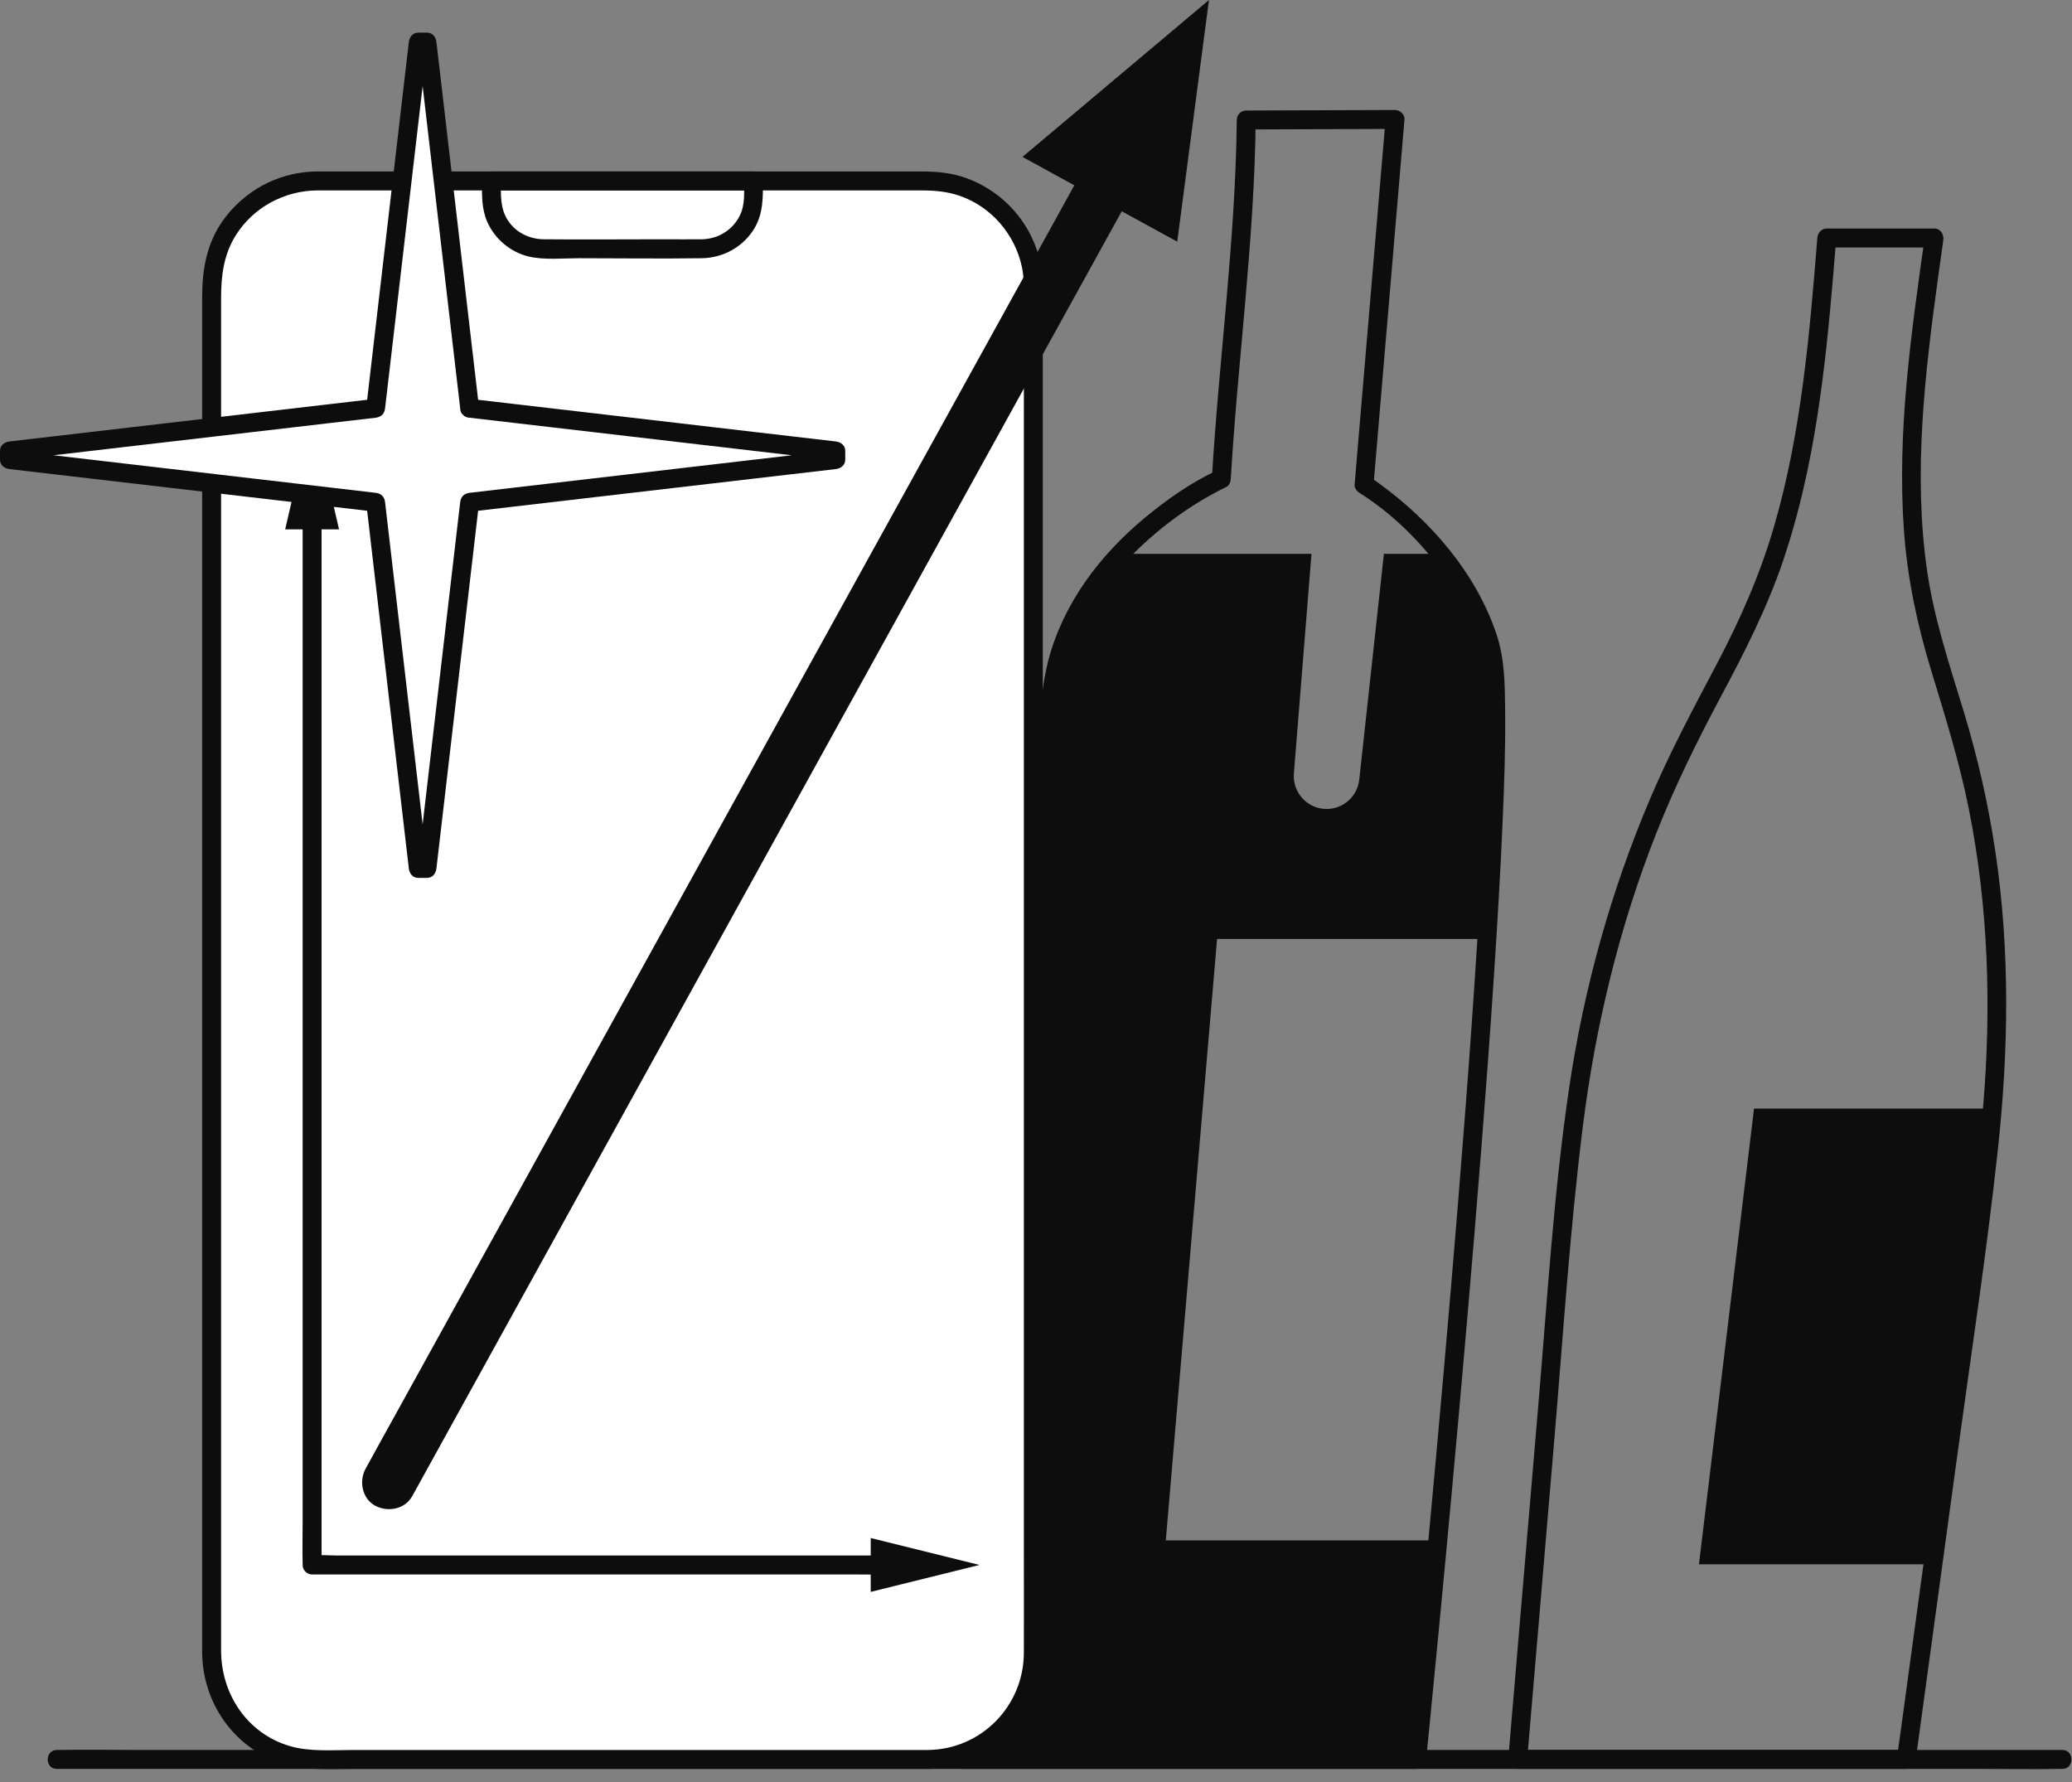 <?xml version="1.0" encoding="UTF-8"?> <svg xmlns="http://www.w3.org/2000/svg" width="100" height="86" viewBox="0 0 100 86" fill="none"><rect x="0" y="0" width="100" height="86" fill="#808080" stroke="none"/> <g clip-path="url(#clip0_1124_248)"> <path d="M79.005 85.368H92.002C92.18 85.368 92.416 85.228 92.443 85.033C93.118 80.088 93.793 75.144 94.469 70.199C95.136 65.311 95.886 60.426 96.418 55.52C96.94 50.717 97.015 45.91 96.305 41.121C95.964 38.817 95.447 36.546 94.768 34.318C94.088 32.084 93.346 29.878 93.009 27.559C92.325 22.854 92.899 18.035 93.541 13.36C93.621 12.775 93.703 12.191 93.786 11.607C93.826 11.319 93.672 11.029 93.345 11.029H88.165C87.904 11.029 87.728 11.239 87.709 11.486C87.334 16.152 86.938 20.857 85.63 25.372C84.954 27.706 83.988 29.9 82.856 32.046C81.727 34.185 80.59 36.309 79.643 38.537C77.745 43.005 76.443 47.685 75.733 52.486C74.989 57.517 74.683 62.614 74.254 67.678C73.82 72.792 73.386 77.907 72.951 83.021C72.898 83.651 72.844 84.281 72.791 84.911C72.77 85.158 73.017 85.368 73.248 85.368H86.245C86.833 85.368 86.833 84.454 86.245 84.454H73.248C73.4 84.607 73.552 84.759 73.705 84.911C74.139 79.797 74.573 74.683 75.007 69.569C75.437 64.508 75.76 59.424 76.389 54.383C76.996 49.528 78.136 44.773 79.934 40.219C80.83 37.948 81.905 35.767 83.055 33.615C84.199 31.474 85.295 29.322 86.073 27.016C87.574 22.566 88.091 17.859 88.482 13.202C88.53 12.63 88.576 12.058 88.622 11.486L88.165 11.943H93.345L92.904 11.364C92.241 16.065 91.548 20.832 91.888 25.591C92.054 27.918 92.533 30.166 93.214 32.394C93.889 34.601 94.572 36.791 95.024 39.057C95.964 43.771 96.115 48.581 95.714 53.362C95.298 58.307 94.507 63.224 93.836 68.138C93.16 73.083 92.485 78.028 91.81 82.972C91.727 83.578 91.644 84.184 91.561 84.79C91.708 84.678 91.855 84.566 92.002 84.454H79.005C78.417 84.454 78.416 85.368 79.005 85.368Z" fill="#0D0D0D"></path> <path d="M96.157 53.501H84.654L81.996 75.493H93.289C93.933 70.78 94.577 66.065 95.221 61.351C95.578 58.736 95.932 56.115 96.157 53.501Z" fill="#0D0D0D"></path> <path d="M58.739 45.314H71.758C72.194 38.333 72.365 32.798 71.956 31.301C71.465 29.499 70.514 27.959 69.506 26.727H66.79L66.406 30.252L65.601 37.629C65.546 38.131 65.26 38.557 64.856 38.806C64.614 38.955 64.329 39.041 64.026 39.041C63.095 39.041 62.364 38.241 62.447 37.313L62.856 32.223L63.296 26.727H54.062C52.483 28.404 51.057 30.67 50.751 33.541C49.393 46.31 46.42 84.911 46.42 84.911H68.372C68.372 84.911 68.812 80.564 69.393 74.338H56.265L58.739 45.314Z" fill="#0D0D0D"></path> <path d="M59.69 5.79C59.631 11.584 58.827 17.334 58.487 23.113C58.562 22.981 58.637 22.85 58.713 22.718C57.456 23.296 56.285 24.132 55.225 25.011C53.08 26.792 51.314 29.129 50.598 31.855C50.308 32.956 50.234 34.102 50.12 35.231C50.021 36.219 49.926 37.207 49.833 38.195C49.605 40.603 49.389 43.012 49.178 45.422C48.687 51.031 48.221 56.643 47.763 62.255C47.353 67.286 46.951 72.317 46.554 77.348C46.422 79.033 46.29 80.717 46.158 82.401C46.096 83.2 45.998 84.006 45.972 84.808C45.971 84.842 45.967 84.876 45.964 84.91C45.945 85.157 46.189 85.367 46.421 85.367H68.373C68.638 85.367 68.805 85.157 68.829 84.91C68.887 84.342 68.943 83.775 68.999 83.206C69.15 81.685 69.298 80.164 69.443 78.642C69.657 76.412 69.867 74.181 70.072 71.951C70.316 69.291 70.554 66.631 70.784 63.97C71.031 61.114 71.27 58.258 71.495 55.4C71.712 52.632 71.918 49.864 72.101 47.095C72.263 44.649 72.41 42.202 72.516 39.753C72.597 37.909 72.663 36.062 72.642 34.217C72.629 33.007 72.615 31.78 72.229 30.623C71.238 27.653 69.056 25.141 66.547 23.323C66.389 23.209 66.23 23.095 66.065 22.991C66.14 23.123 66.215 23.254 66.291 23.386C66.459 21.403 66.627 19.421 66.795 17.439C67.063 14.277 67.331 11.115 67.599 7.952C67.66 7.223 67.722 6.494 67.784 5.765C67.805 5.519 67.558 5.307 67.327 5.308C65.237 5.315 63.146 5.322 61.056 5.33C60.753 5.331 60.45 5.332 60.146 5.333C59.559 5.335 59.557 6.249 60.146 6.247C62.237 6.239 64.327 6.232 66.418 6.225C66.721 6.224 67.024 6.223 67.327 6.221C67.175 6.069 67.023 5.917 66.871 5.765C66.702 7.747 66.534 9.73 66.366 11.712C66.098 14.874 65.831 18.036 65.562 21.198C65.501 21.927 65.439 22.657 65.377 23.386C65.363 23.546 65.475 23.7 65.603 23.78C67.547 24.999 69.273 26.853 70.42 28.834C70.891 29.647 71.283 30.519 71.518 31.43C71.538 31.508 71.556 31.586 71.571 31.665C71.579 31.71 71.586 31.755 71.594 31.801C71.599 31.832 71.62 31.982 71.609 31.9C71.598 31.818 71.618 31.97 71.621 32.001C71.628 32.063 71.635 32.125 71.641 32.188C71.653 32.31 71.662 32.433 71.671 32.556C71.691 32.854 71.704 33.154 71.713 33.453C71.766 35.151 71.714 36.854 71.651 38.551C71.565 40.884 71.434 43.214 71.288 45.544C71.117 48.254 70.922 50.964 70.715 53.672C70.498 56.508 70.266 59.343 70.025 62.177C69.794 64.886 69.555 67.594 69.309 70.301C69.097 72.63 68.88 74.959 68.659 77.287C68.498 78.983 68.334 80.679 68.168 82.374C68.089 83.177 67.945 84 67.926 84.806C67.925 84.841 67.919 84.876 67.916 84.91C68.068 84.758 68.22 84.606 68.373 84.453H46.421C46.573 84.606 46.726 84.758 46.878 84.91C47.034 82.885 47.192 80.86 47.351 78.835C47.725 74.077 48.104 69.32 48.489 64.564C48.942 58.975 49.403 53.386 49.886 47.799C50.277 43.26 50.67 38.719 51.14 34.187C51.28 32.845 51.541 31.552 52.121 30.323C52.712 29.072 53.527 27.943 54.484 26.945C55.758 25.617 57.269 24.482 58.907 23.639C58.995 23.593 59.084 23.549 59.174 23.507C59.322 23.439 59.391 23.263 59.401 23.113C59.741 17.334 60.545 11.584 60.603 5.79C60.609 5.202 59.696 5.201 59.69 5.79Z" fill="#0D0D0D"></path> <path d="M2.744 85.368H95.603C96.857 85.368 98.114 85.392 99.368 85.368C99.422 85.367 99.478 85.368 99.532 85.368C100.12 85.368 100.121 84.454 99.532 84.454H6.673C5.419 84.454 4.162 84.431 2.909 84.454C2.854 84.456 2.799 84.454 2.744 84.454C2.156 84.454 2.155 85.368 2.744 85.368Z" fill="#0D0D0D"></path> <path d="M44.784 84.912H15.301C12.491 84.912 10.213 82.635 10.213 79.825V13.821C10.213 11.012 12.491 8.734 15.301 8.734H44.784C47.593 8.734 49.871 11.012 49.871 13.821V79.825C49.871 82.635 47.593 84.912 44.784 84.912Z" fill="white"></path> <path d="M44.783 84.455H17.047C16.047 84.455 14.956 84.55 13.988 84.266C11.926 83.662 10.67 81.748 10.67 79.65V14.421C10.67 13.351 10.778 12.332 11.362 11.384C12.204 10.019 13.706 9.205 15.301 9.19C15.515 9.188 15.729 9.19 15.942 9.19H44.475C45.093 9.19 45.696 9.24 46.289 9.44C47.835 9.961 48.995 11.315 49.324 12.904C49.447 13.497 49.414 14.122 49.414 14.726V74.793C49.414 76.452 49.419 78.11 49.414 79.768C49.405 82.334 47.359 84.428 44.783 84.455C44.196 84.461 44.194 85.374 44.783 85.368C47.838 85.337 50.307 82.85 50.328 79.798C50.331 79.317 50.328 78.835 50.328 78.354V14.603C50.328 13.743 50.327 12.906 50.045 12.072C49.5 10.454 48.232 9.169 46.627 8.591C45.949 8.348 45.24 8.276 44.525 8.276H15.883C15.618 8.276 15.353 8.27 15.088 8.281C13.36 8.352 11.769 9.231 10.765 10.634C9.977 11.736 9.756 13.013 9.756 14.329V77.935C9.756 78.526 9.755 79.118 9.756 79.71C9.76 82.144 11.261 84.34 13.6 85.102C14.679 85.454 15.851 85.368 16.971 85.368H44.783C45.371 85.368 45.372 84.455 44.783 84.455Z" fill="#0D0D0D"></path> <path d="M23.261 8.732C23.261 9.406 23.236 10.059 23.511 10.694C23.871 11.524 24.628 12.168 25.511 12.378C26.271 12.558 27.142 12.462 27.915 12.462C29.9 12.462 31.889 12.491 33.874 12.462C34.914 12.446 35.89 11.905 36.42 11.001C36.837 10.289 36.822 9.525 36.822 8.732C36.822 8.485 36.613 8.275 36.365 8.275H23.718C23.13 8.275 23.129 9.189 23.718 9.189H36.365C36.213 9.036 36.061 8.884 35.909 8.732C35.909 9.275 35.963 9.842 35.731 10.35C35.397 11.081 34.67 11.536 33.874 11.548C33.259 11.557 32.644 11.548 32.029 11.548C30.102 11.548 28.173 11.567 26.245 11.548C25.543 11.541 24.879 11.216 24.497 10.613C24.128 10.03 24.175 9.39 24.175 8.732C24.175 8.144 23.261 8.143 23.261 8.732Z" fill="#0D0D0D"></path> <path d="M19.898 72.2C20.229 71.6 20.559 71.001 20.89 70.403C21.783 68.786 22.676 67.169 23.569 65.552C24.888 63.164 26.207 60.775 27.526 58.387C29.14 55.465 30.753 52.543 32.367 49.621C34.135 46.42 35.902 43.219 37.67 40.019C39.449 36.797 41.228 33.576 43.007 30.355C44.67 27.343 46.334 24.331 47.997 21.319C49.402 18.774 50.808 16.229 52.213 13.684C53.221 11.86 54.228 10.036 55.235 8.211C55.713 7.346 56.198 6.485 56.669 5.616C56.689 5.578 56.71 5.541 56.731 5.503C57.061 4.906 56.896 4.052 56.263 3.717C55.65 3.393 54.829 3.547 54.477 4.186C54.146 4.784 53.815 5.383 53.484 5.982C52.591 7.599 51.698 9.216 50.806 10.833C49.486 13.221 48.168 15.61 46.849 17.998C45.235 20.92 43.621 23.842 42.008 26.764C40.24 29.965 38.472 33.166 36.705 36.367C34.926 39.587 33.147 42.809 31.368 46.03C29.705 49.042 28.041 52.054 26.378 55.067C24.972 57.611 23.567 60.156 22.161 62.701L19.139 68.173C18.662 69.039 18.177 69.9 17.706 70.769C17.685 70.807 17.665 70.844 17.644 70.882C17.314 71.479 17.478 72.333 18.112 72.668C18.725 72.992 19.545 72.838 19.898 72.2Z" fill="#0D0D0D"></path> <path d="M58.347 0.001L49.347 7.573L56.817 11.663L58.347 0.001Z" fill="#0D0D0D"></path> <path d="M45.021 75.07H16.29C15.907 75.07 15.496 75.028 15.114 75.07C15.098 75.072 15.08 75.07 15.063 75.07C15.216 75.223 15.368 75.375 15.52 75.527V25.691C15.52 25.017 15.537 24.34 15.52 23.666C15.519 23.637 15.52 23.607 15.52 23.578C15.52 22.99 14.606 22.989 14.606 23.578V73.415C14.606 74.089 14.589 74.766 14.606 75.44C14.607 75.469 14.606 75.498 14.606 75.527C14.606 75.774 14.816 75.984 15.063 75.984H41.335C42.544 75.984 43.763 76.032 44.971 75.984C44.987 75.984 45.005 75.984 45.021 75.984C45.609 75.984 45.61 75.07 45.021 75.07Z" fill="#0D0D0D"></path> <path d="M15.063 19.94L13.763 25.548H16.363L15.063 19.94Z" fill="#0D0D0D"></path> <path d="M47.269 75.525L42.023 74.225V76.825L47.269 75.525Z" fill="#0D0D0D"></path> <path d="M22.666 19.703L40.337 21.762V22.181L22.666 24.24L20.607 41.911H20.188L18.128 24.24L0.458 22.181V21.762L18.128 19.703L20.188 2.032H20.607L22.666 19.703Z" fill="white"></path> <path d="M22.666 20.16C24.665 20.392 26.664 20.625 28.663 20.858C31.824 21.227 34.985 21.595 38.146 21.964C38.877 22.049 39.607 22.134 40.337 22.219C40.185 22.067 40.032 21.914 39.88 21.762V22.181C40.032 22.029 40.185 21.876 40.337 21.724C38.338 21.957 36.339 22.19 34.34 22.423C31.179 22.791 28.017 23.16 24.856 23.528C24.126 23.613 23.396 23.698 22.666 23.783C22.398 23.815 22.241 23.969 22.209 24.24C21.976 26.239 21.743 28.238 21.51 30.237C21.142 33.398 20.773 36.56 20.405 39.721C20.32 40.451 20.235 41.181 20.15 41.911C20.302 41.759 20.454 41.607 20.607 41.454H20.188C20.34 41.607 20.492 41.759 20.645 41.911C20.412 39.912 20.179 37.913 19.946 35.914C19.577 32.753 19.209 29.592 18.84 26.431C18.755 25.701 18.67 24.971 18.585 24.24C18.554 23.972 18.399 23.815 18.128 23.783C16.129 23.55 14.13 23.317 12.131 23.084C8.97 22.716 5.809 22.348 2.648 21.979C1.918 21.894 1.188 21.809 0.457 21.724C0.61 21.876 0.762 22.029 0.914 22.181V21.762C0.762 21.914 0.61 22.067 0.457 22.219C2.456 21.986 4.455 21.753 6.455 21.52C9.616 21.152 12.777 20.783 15.938 20.415C16.668 20.329 17.398 20.244 18.128 20.16C18.397 20.128 18.554 19.973 18.585 19.703C18.818 17.704 19.051 15.705 19.284 13.706C19.652 10.544 20.021 7.383 20.39 4.222C20.474 3.492 20.56 2.762 20.645 2.032C20.492 2.184 20.34 2.336 20.188 2.489H20.607C20.454 2.336 20.302 2.184 20.15 2.032C20.383 4.031 20.615 6.03 20.849 8.029C21.217 11.19 21.585 14.351 21.954 17.512C22.039 18.242 22.124 18.972 22.209 19.703C22.238 19.95 22.399 20.157 22.666 20.16C22.891 20.162 23.151 19.948 23.123 19.703C22.89 17.704 22.657 15.705 22.424 13.706C22.056 10.544 21.687 7.383 21.319 4.222C21.234 3.492 21.148 2.762 21.063 2.032C21.035 1.786 20.877 1.575 20.607 1.575H20.188C19.919 1.575 19.759 1.786 19.731 2.032C19.498 4.031 19.265 6.03 19.032 8.029C18.663 11.19 18.295 14.351 17.927 17.512C17.841 18.242 17.756 18.972 17.672 19.703C17.824 19.55 17.976 19.398 18.128 19.246C16.129 19.479 14.13 19.712 12.131 19.945C8.97 20.313 5.809 20.681 2.648 21.05C1.918 21.135 1.188 21.22 0.457 21.305C0.212 21.334 0 21.491 0 21.762V22.181C0 22.449 0.211 22.609 0.457 22.638C2.456 22.871 4.455 23.103 6.455 23.337C9.616 23.705 12.777 24.073 15.938 24.442C16.668 24.527 17.398 24.612 18.128 24.697C17.976 24.545 17.824 24.393 17.672 24.24C17.904 26.239 18.137 28.238 18.37 30.237C18.739 33.398 19.107 36.56 19.476 39.721C19.561 40.451 19.646 41.181 19.731 41.911C19.759 42.157 19.917 42.368 20.188 42.368H20.607C20.875 42.368 21.035 42.157 21.063 41.911C21.296 39.912 21.529 37.913 21.762 35.914C22.131 32.753 22.499 29.592 22.868 26.431C22.953 25.701 23.038 24.971 23.123 24.24C22.971 24.393 22.818 24.545 22.666 24.697C24.665 24.464 26.664 24.231 28.663 23.998C31.824 23.63 34.985 23.261 38.146 22.893C38.877 22.808 39.607 22.723 40.337 22.638C40.583 22.609 40.794 22.451 40.794 22.181V21.762C40.794 21.494 40.583 21.334 40.337 21.305C38.338 21.072 36.339 20.839 34.34 20.606C31.179 20.238 28.017 19.869 24.856 19.501C24.126 19.416 23.396 19.331 22.666 19.246C22.419 19.217 22.212 19.476 22.209 19.703C22.206 19.973 22.422 20.131 22.666 20.16Z" fill="#0D0D0D"></path> </g> <defs> <clipPath id="clip0_1124_248"> <rect width="100" height="85.379" fill="white"></rect> </clipPath> </defs> </svg> 